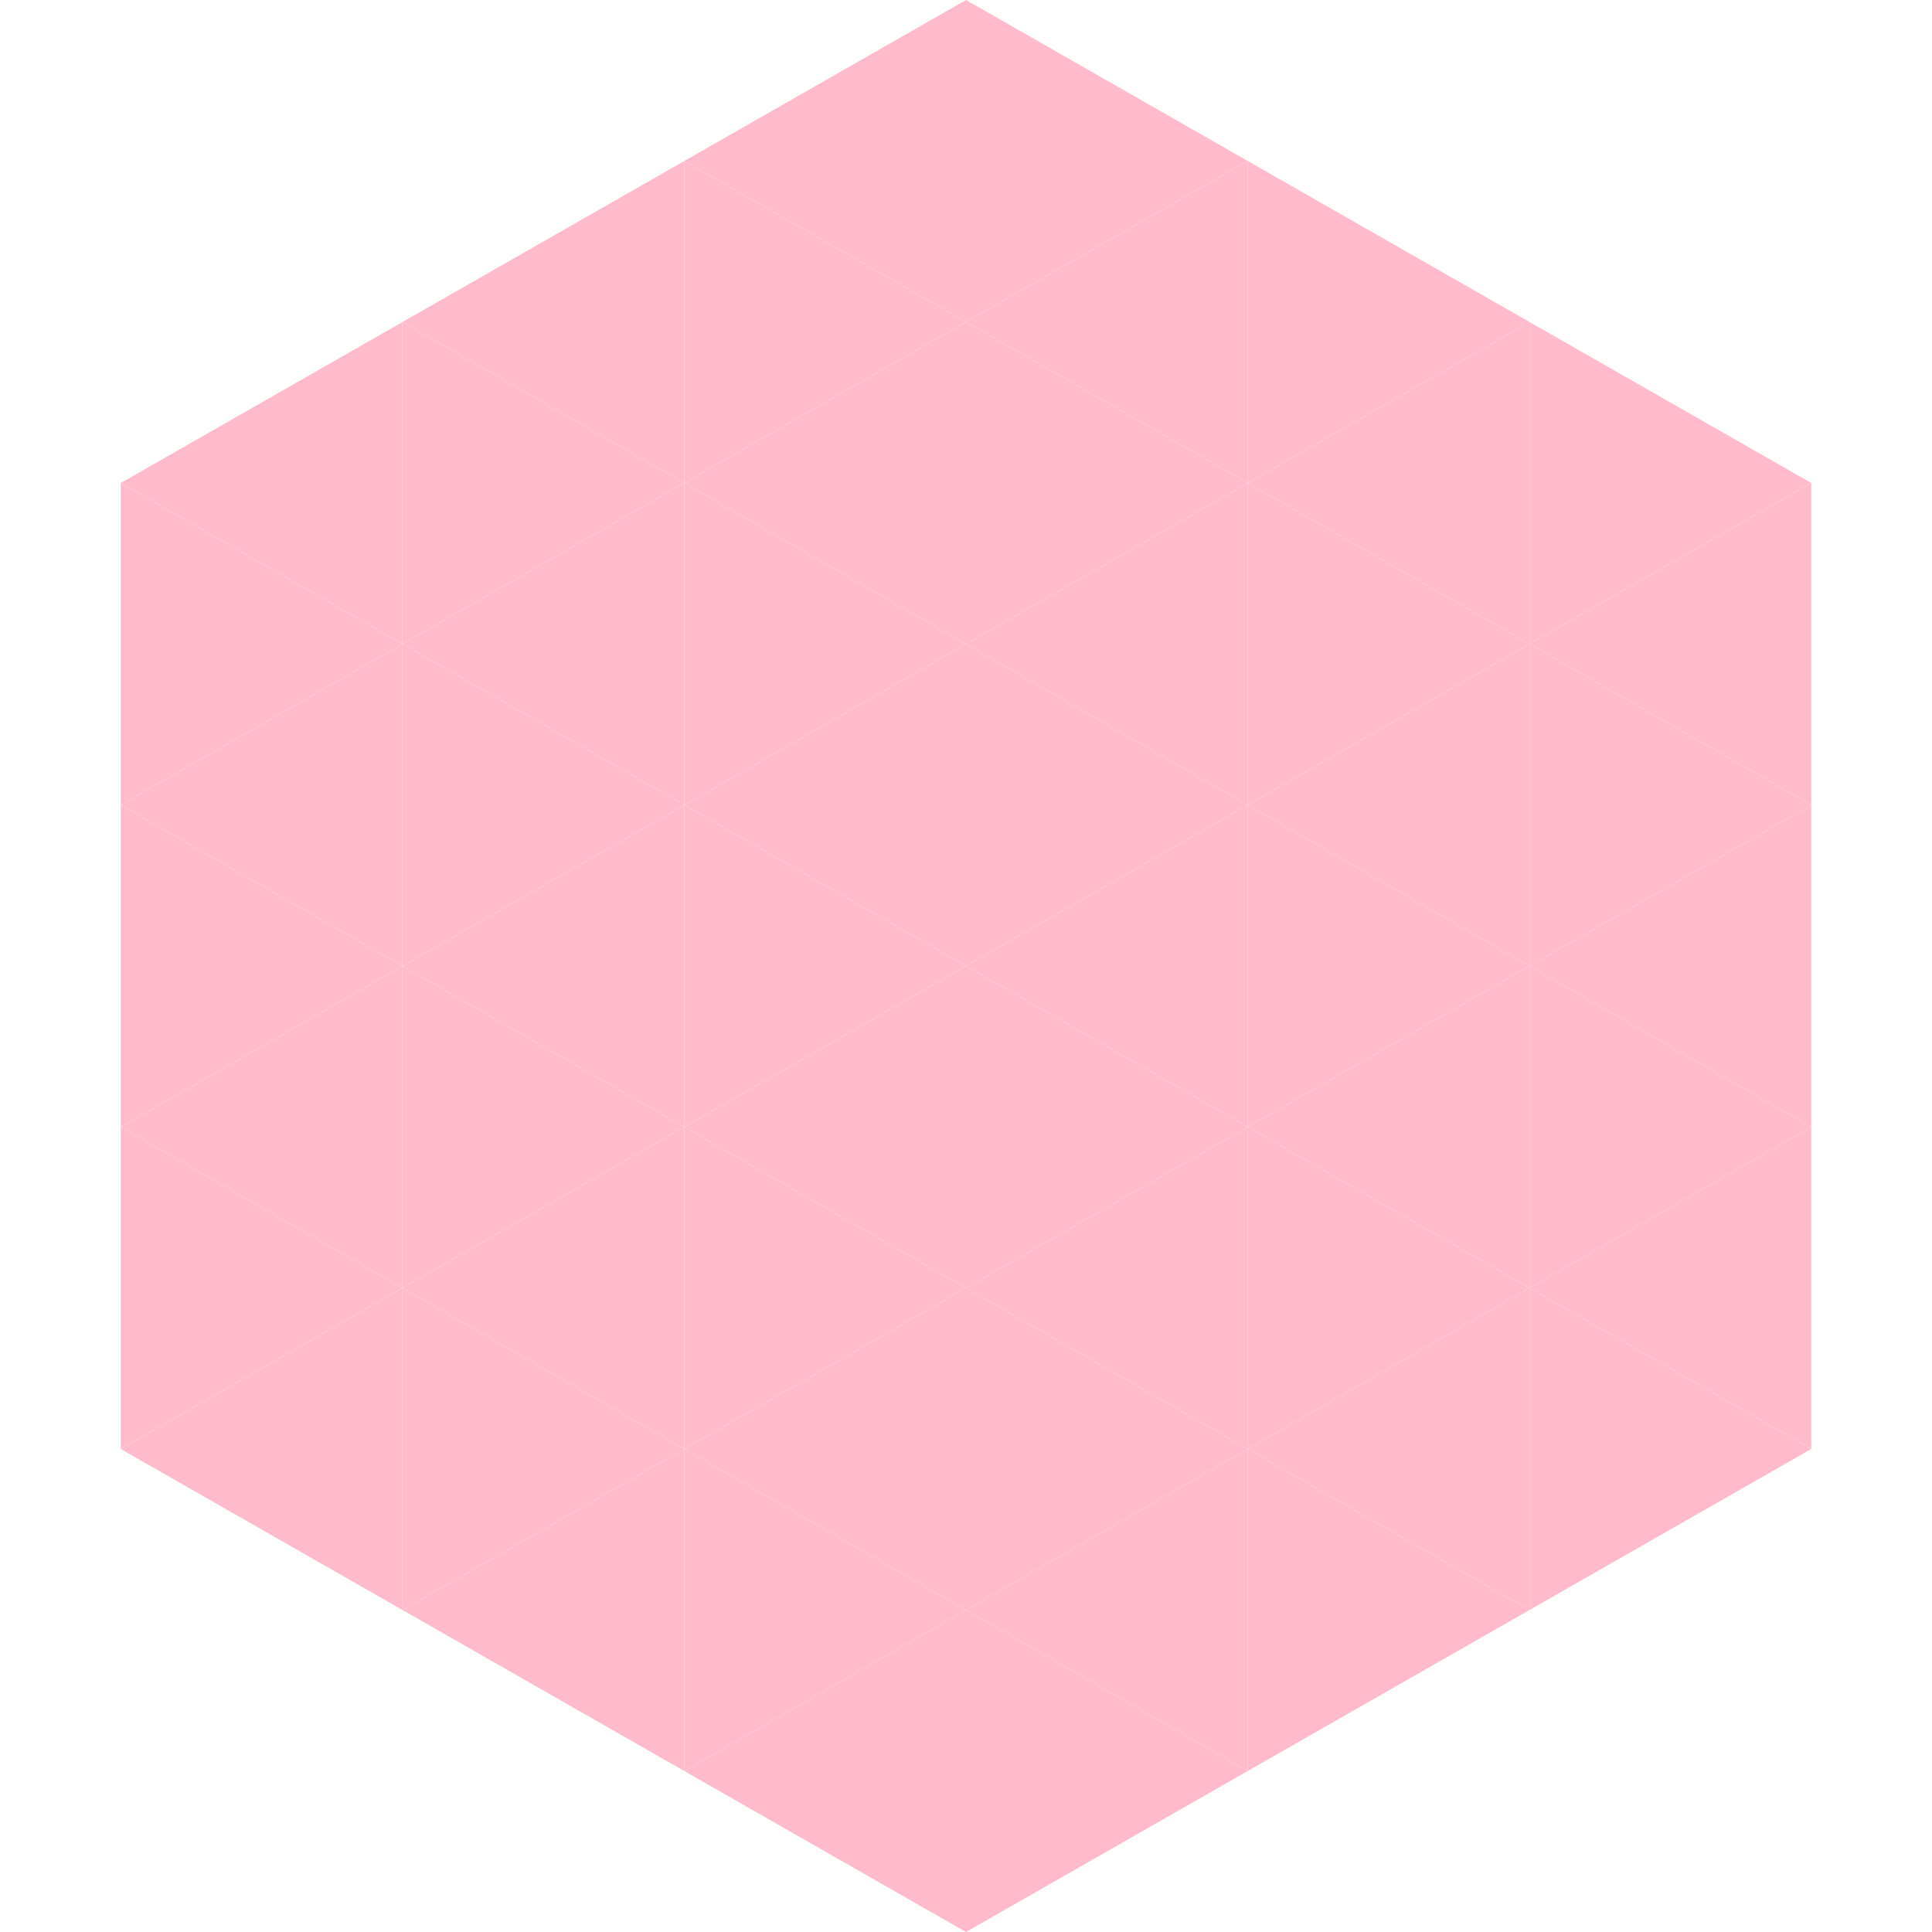 <?xml version="1.0"?>
<!-- Generated by SVGo -->
<svg width="240" height="240"
     xmlns="http://www.w3.org/2000/svg"
     xmlns:xlink="http://www.w3.org/1999/xlink">
<polygon points="50,40 15,60 50,80" style="fill:rgb(255,187,203)" />
<polygon points="190,40 225,60 190,80" style="fill:rgb(255,187,203)" />
<polygon points="15,60 50,80 15,100" style="fill:rgb(255,187,203)" />
<polygon points="225,60 190,80 225,100" style="fill:rgb(255,187,203)" />
<polygon points="50,80 15,100 50,120" style="fill:rgb(255,187,203)" />
<polygon points="190,80 225,100 190,120" style="fill:rgb(255,187,203)" />
<polygon points="15,100 50,120 15,140" style="fill:rgb(255,187,203)" />
<polygon points="225,100 190,120 225,140" style="fill:rgb(255,187,203)" />
<polygon points="50,120 15,140 50,160" style="fill:rgb(255,187,203)" />
<polygon points="190,120 225,140 190,160" style="fill:rgb(255,187,203)" />
<polygon points="15,140 50,160 15,180" style="fill:rgb(255,187,203)" />
<polygon points="225,140 190,160 225,180" style="fill:rgb(255,187,203)" />
<polygon points="50,160 15,180 50,200" style="fill:rgb(255,187,203)" />
<polygon points="190,160 225,180 190,200" style="fill:rgb(255,187,203)" />
<polygon points="15,180 50,200 15,220" style="fill:rgb(255,255,255); fill-opacity:0" />
<polygon points="225,180 190,200 225,220" style="fill:rgb(255,255,255); fill-opacity:0" />
<polygon points="50,0 85,20 50,40" style="fill:rgb(255,255,255); fill-opacity:0" />
<polygon points="190,0 155,20 190,40" style="fill:rgb(255,255,255); fill-opacity:0" />
<polygon points="85,20 50,40 85,60" style="fill:rgb(255,187,203)" />
<polygon points="155,20 190,40 155,60" style="fill:rgb(255,187,203)" />
<polygon points="50,40 85,60 50,80" style="fill:rgb(255,187,203)" />
<polygon points="190,40 155,60 190,80" style="fill:rgb(255,187,203)" />
<polygon points="85,60 50,80 85,100" style="fill:rgb(255,187,203)" />
<polygon points="155,60 190,80 155,100" style="fill:rgb(255,187,203)" />
<polygon points="50,80 85,100 50,120" style="fill:rgb(255,187,203)" />
<polygon points="190,80 155,100 190,120" style="fill:rgb(255,187,203)" />
<polygon points="85,100 50,120 85,140" style="fill:rgb(255,187,203)" />
<polygon points="155,100 190,120 155,140" style="fill:rgb(255,187,203)" />
<polygon points="50,120 85,140 50,160" style="fill:rgb(255,187,203)" />
<polygon points="190,120 155,140 190,160" style="fill:rgb(255,187,203)" />
<polygon points="85,140 50,160 85,180" style="fill:rgb(255,187,203)" />
<polygon points="155,140 190,160 155,180" style="fill:rgb(255,187,203)" />
<polygon points="50,160 85,180 50,200" style="fill:rgb(255,187,203)" />
<polygon points="190,160 155,180 190,200" style="fill:rgb(255,187,203)" />
<polygon points="85,180 50,200 85,220" style="fill:rgb(255,187,203)" />
<polygon points="155,180 190,200 155,220" style="fill:rgb(255,187,203)" />
<polygon points="120,0 85,20 120,40" style="fill:rgb(255,187,203)" />
<polygon points="120,0 155,20 120,40" style="fill:rgb(255,187,203)" />
<polygon points="85,20 120,40 85,60" style="fill:rgb(255,187,203)" />
<polygon points="155,20 120,40 155,60" style="fill:rgb(255,187,203)" />
<polygon points="120,40 85,60 120,80" style="fill:rgb(255,187,203)" />
<polygon points="120,40 155,60 120,80" style="fill:rgb(255,187,203)" />
<polygon points="85,60 120,80 85,100" style="fill:rgb(255,187,203)" />
<polygon points="155,60 120,80 155,100" style="fill:rgb(255,187,203)" />
<polygon points="120,80 85,100 120,120" style="fill:rgb(255,187,203)" />
<polygon points="120,80 155,100 120,120" style="fill:rgb(255,187,203)" />
<polygon points="85,100 120,120 85,140" style="fill:rgb(255,187,203)" />
<polygon points="155,100 120,120 155,140" style="fill:rgb(255,187,203)" />
<polygon points="120,120 85,140 120,160" style="fill:rgb(255,187,203)" />
<polygon points="120,120 155,140 120,160" style="fill:rgb(255,187,203)" />
<polygon points="85,140 120,160 85,180" style="fill:rgb(255,187,203)" />
<polygon points="155,140 120,160 155,180" style="fill:rgb(255,187,203)" />
<polygon points="120,160 85,180 120,200" style="fill:rgb(255,187,203)" />
<polygon points="120,160 155,180 120,200" style="fill:rgb(255,187,203)" />
<polygon points="85,180 120,200 85,220" style="fill:rgb(255,187,203)" />
<polygon points="155,180 120,200 155,220" style="fill:rgb(255,187,203)" />
<polygon points="120,200 85,220 120,240" style="fill:rgb(255,187,203)" />
<polygon points="120,200 155,220 120,240" style="fill:rgb(255,187,203)" />
<polygon points="85,220 120,240 85,260" style="fill:rgb(255,255,255); fill-opacity:0" />
<polygon points="155,220 120,240 155,260" style="fill:rgb(255,255,255); fill-opacity:0" />
</svg>
